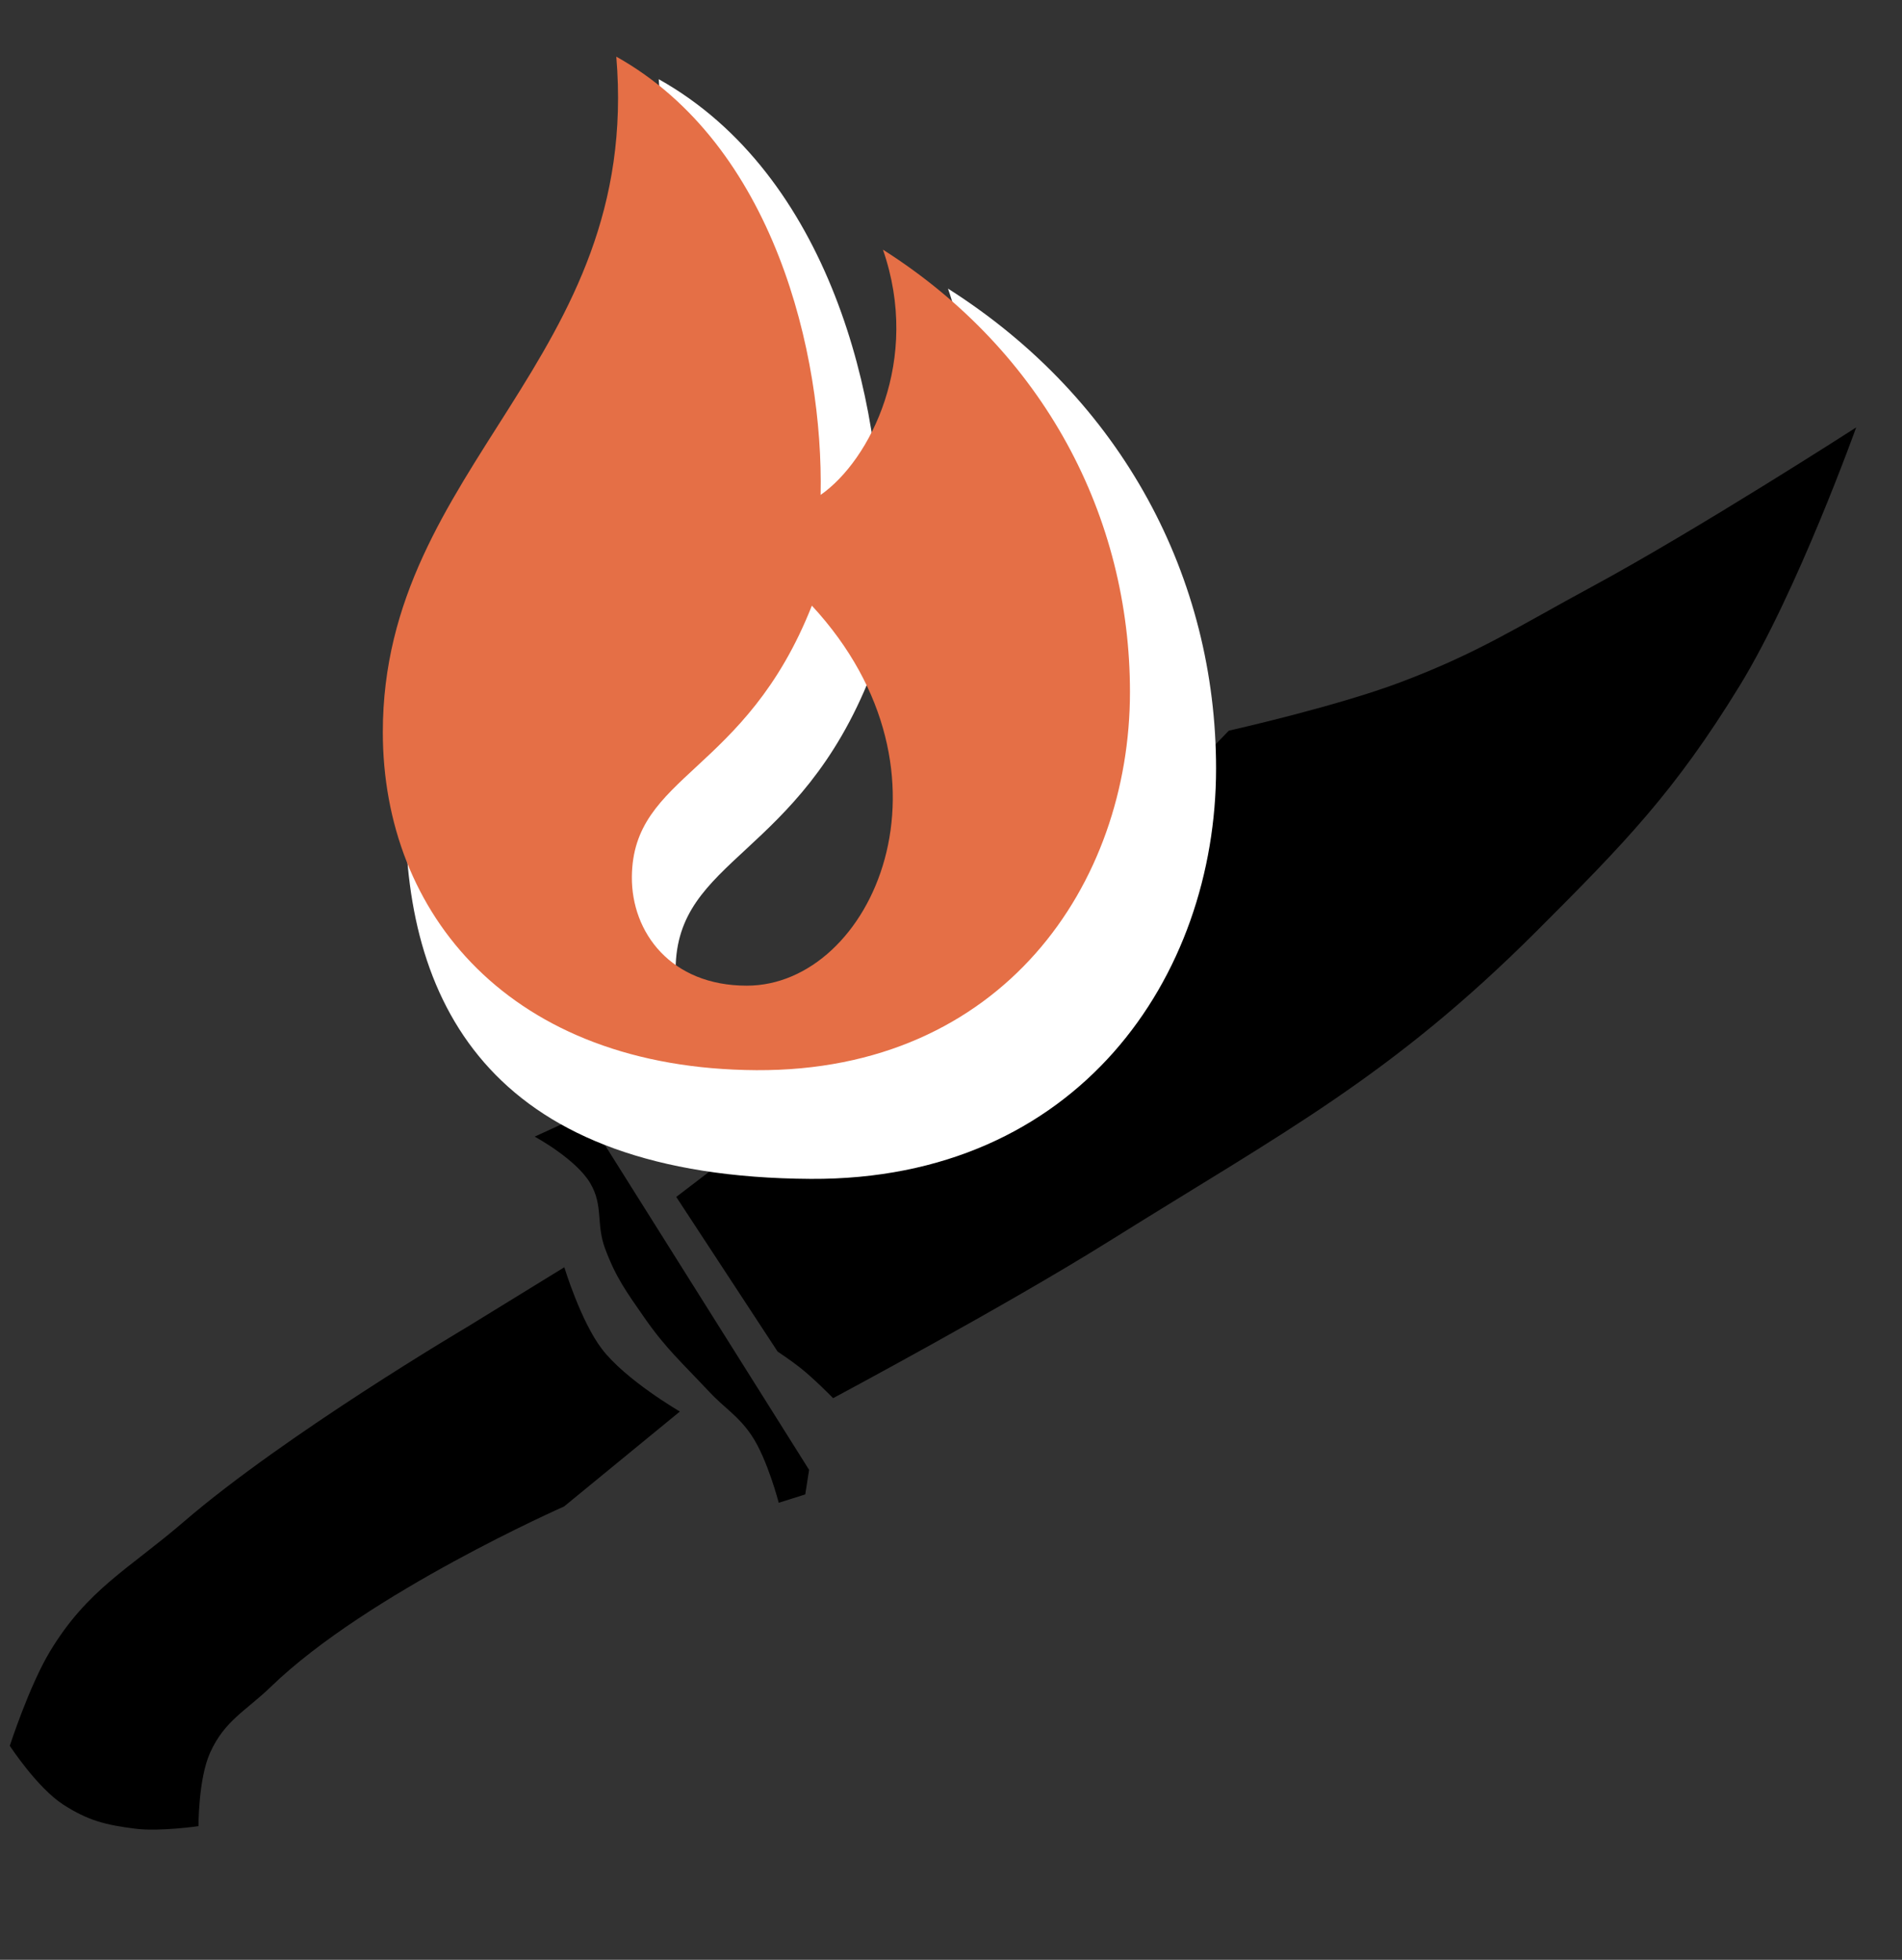 <svg width="33" height="34" viewBox="0 0 33 34" fill="none" xmlns="http://www.w3.org/2000/svg">
<rect x="0" y="0" width="33" height="34" fill="#333333" stroke="none"/>
<path d="M9.984 19.394L9.277 19.719C9.277 19.719 9.991 20.104 10.241 20.527C10.472 20.918 10.339 21.235 10.498 21.66C10.686 22.166 10.873 22.418 11.181 22.861C11.556 23.401 11.841 23.648 12.29 24.13C12.577 24.438 12.806 24.555 13.041 24.904C13.315 25.312 13.511 26.071 13.511 26.071L13.971 25.926L14.038 25.5L10.376 19.675L9.984 19.394Z" fill="black"/>
<path d="M0.867 28.65C0.508 29.245 0.17 30.287 0.17 30.287C0.17 30.287 0.646 31.017 1.1 31.309C1.531 31.586 1.836 31.661 2.345 31.725C2.771 31.779 3.444 31.681 3.444 31.681C3.444 31.681 3.439 30.864 3.647 30.403C3.897 29.849 4.266 29.682 4.703 29.26C6.378 27.639 9.787 26.135 9.787 26.135L11.796 24.488C11.796 24.488 10.851 23.94 10.44 23.399C10.073 22.915 9.791 21.985 9.791 21.985L8.096 23.027C8.096 23.027 4.953 24.882 3.191 26.398C2.233 27.223 1.52 27.568 0.867 28.65Z" fill="black"/>
<path d="M15.471 17.863C14.028 19.018 11.733 20.765 11.733 20.765L13.491 23.447C13.491 23.447 13.736 23.611 13.883 23.728C14.122 23.916 14.455 24.256 14.455 24.256C14.455 24.256 17.429 22.668 19.258 21.524C22.289 19.629 24.138 18.674 26.667 16.147C28.19 14.625 29.056 13.735 30.182 11.899C31.186 10.261 32.205 7.415 32.205 7.415C32.205 7.415 29.456 9.186 27.615 10.181C26.339 10.87 25.65 11.327 24.293 11.838C23.164 12.263 21.32 12.676 21.32 12.676C21.32 12.676 20.082 13.968 19.243 14.749C17.844 16.05 16.962 16.67 15.471 17.863Z" fill="black"/>
<path fill-rule="evenodd" clip-rule="evenodd" d="M11.429 1.374C11.905 7.089 7.033 9.056 7.033 14.09C7.033 17.509 8.596 20.422 14.066 20.452C18.701 20.478 21.099 16.943 21.099 13.333C21.099 10.041 19.488 6.937 16.448 5.007C17.17 7.079 16.209 8.972 15.275 9.624C15.33 6.971 14.396 3.035 11.429 1.374ZM15.11 11.708C18.044 14.879 14.86 17.785 12.503 17.785C11.069 17.785 11.714 17.857 11.722 16.814C11.736 14.88 13.861 14.878 15.11 11.708Z" fill="white"/>
<path fill-rule="evenodd" clip-rule="evenodd" d="M10.693 0.983C11.133 6.25 6.642 8.063 6.642 12.702C6.642 15.853 8.853 18.542 13.124 18.566C17.395 18.589 19.605 15.332 19.605 12.005C19.605 8.971 18.12 6.11 15.319 4.331C15.984 6.241 15.099 7.985 14.238 8.586C14.288 6.142 13.428 2.514 10.693 0.983ZM14.086 10.507C16.79 13.429 15.13 17.1 12.957 17.1C11.636 17.1 10.956 16.174 10.963 15.213C10.977 13.43 12.934 13.429 14.086 10.507Z" fill="#E56F46"/>
</svg>
